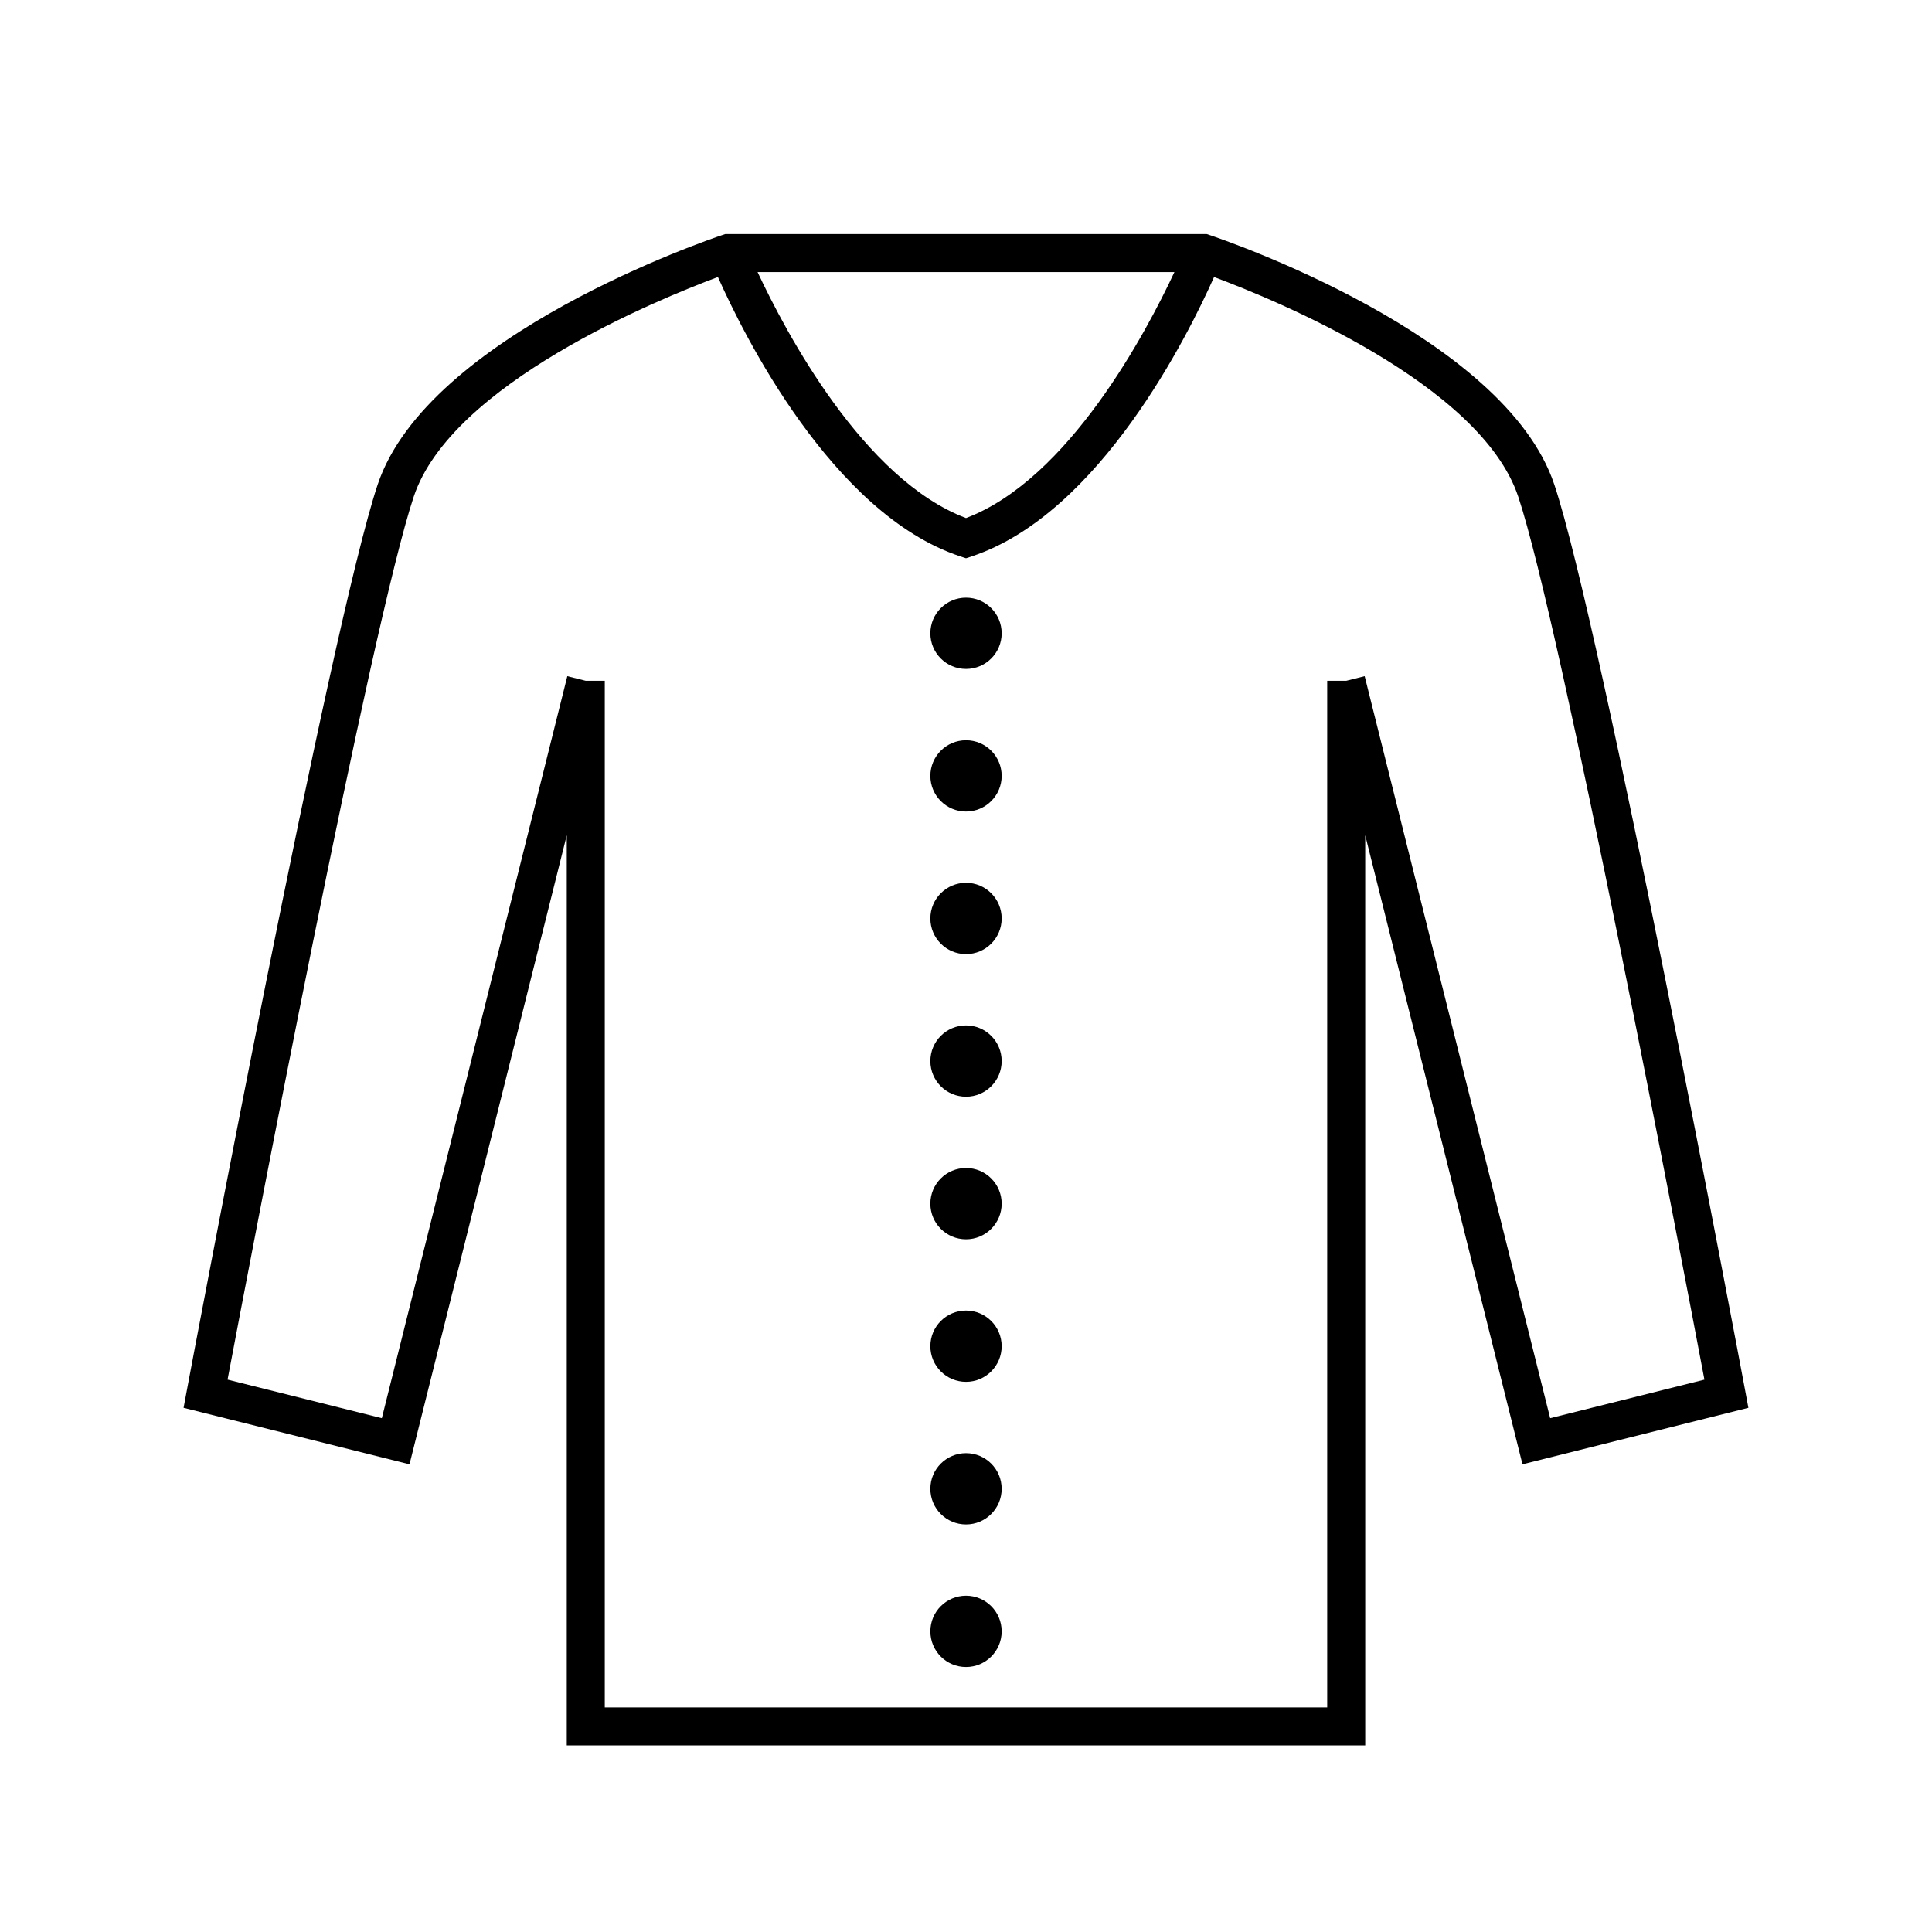<?xml version="1.0" encoding="UTF-8"?>
<!-- Uploaded to: SVG Repo, www.svgrepo.com, Generator: SVG Repo Mixer Tools -->
<svg fill="#000000" width="800px" height="800px" version="1.1" viewBox="144 144 512 512" xmlns="http://www.w3.org/2000/svg">
 <g>
  <path d="m409.45 311.83c0 5.219-4.231 9.445-9.445 9.445-5.219 0-9.449-4.227-9.449-9.445s4.231-9.445 9.449-9.445c5.215 0 9.445 4.227 9.445 9.445"/>
  <path d="m409.45 349.62c0 5.219-4.231 9.445-9.445 9.445-5.219 0-9.449-4.227-9.449-9.445 0-5.215 4.231-9.445 9.449-9.445 5.215 0 9.445 4.231 9.445 9.445"/>
  <path d="m409.45 387.4c0 5.219-4.231 9.449-9.445 9.449-5.219 0-9.449-4.231-9.449-9.449 0-5.215 4.231-9.445 9.449-9.445 5.215 0 9.445 4.231 9.445 9.445"/>
  <path d="m409.45 425.19c0 5.219-4.231 9.449-9.445 9.449-5.219 0-9.449-4.231-9.449-9.449 0-5.215 4.231-9.445 9.449-9.445 5.215 0 9.445 4.231 9.445 9.445"/>
  <path d="m409.45 462.98c0 5.215-4.231 9.445-9.445 9.445-5.219 0-9.449-4.231-9.449-9.445 0-5.219 4.231-9.449 9.449-9.449 5.215 0 9.445 4.231 9.445 9.449"/>
  <path d="m409.45 500.76c0 5.215-4.231 9.445-9.445 9.445-5.219 0-9.449-4.231-9.449-9.445 0-5.219 4.231-9.449 9.449-9.449 5.215 0 9.445 4.231 9.445 9.449"/>
  <path d="m409.45 538.55c0 5.215-4.231 9.445-9.445 9.445-5.219 0-9.449-4.231-9.449-9.445 0-5.219 4.231-9.445 9.449-9.445 5.215 0 9.445 4.227 9.445 9.445"/>
  <path d="m409.45 576.33c0 5.219-4.231 9.445-9.445 9.445-5.219 0-9.449-4.227-9.449-9.445s4.231-9.445 9.449-9.445c5.215 0 9.445 4.227 9.445 9.445"/>
  <path d="m555.92 272.45c-13.238-39.715-88.168-65.102-91.352-66.16l-0.781-0.262h-127.58l-0.777 0.258c-3.184 1.059-78.109 26.445-91.352 66.16-12.559 37.684-49.008 231.74-50.555 239.98l-0.871 4.664 59.871 14.969 41.676-166.71v241.2h211.6l-0.004-241.2 41.676 166.71 59.871-14.969-0.871-4.664c-1.543-8.242-37.996-202.3-50.551-239.98zm-100.69-56.344c-7.461 15.965-28.02 54.895-55.23 65.188-27.176-10.281-47.758-49.223-55.234-65.188zm99.578 303.73-49.156-196.64-4.891 1.223h-5.039v272.06h-191.45v-272.06h-5.039l-4.887-1.223-49.156 196.64-40.883-10.219c5.754-30.434 38.047-200.13 49.332-233.98 9.977-29.938 64.672-52.277 80.617-58.223 6.676 15 30.215 62.688 64.145 74.004l1.598 0.531 1.594-0.527c33.938-11.316 57.473-59.012 64.145-74.004 15.945 5.941 70.633 28.254 80.621 58.227 11.285 33.852 43.578 203.54 49.332 233.98z"/>
 </g>
</svg>